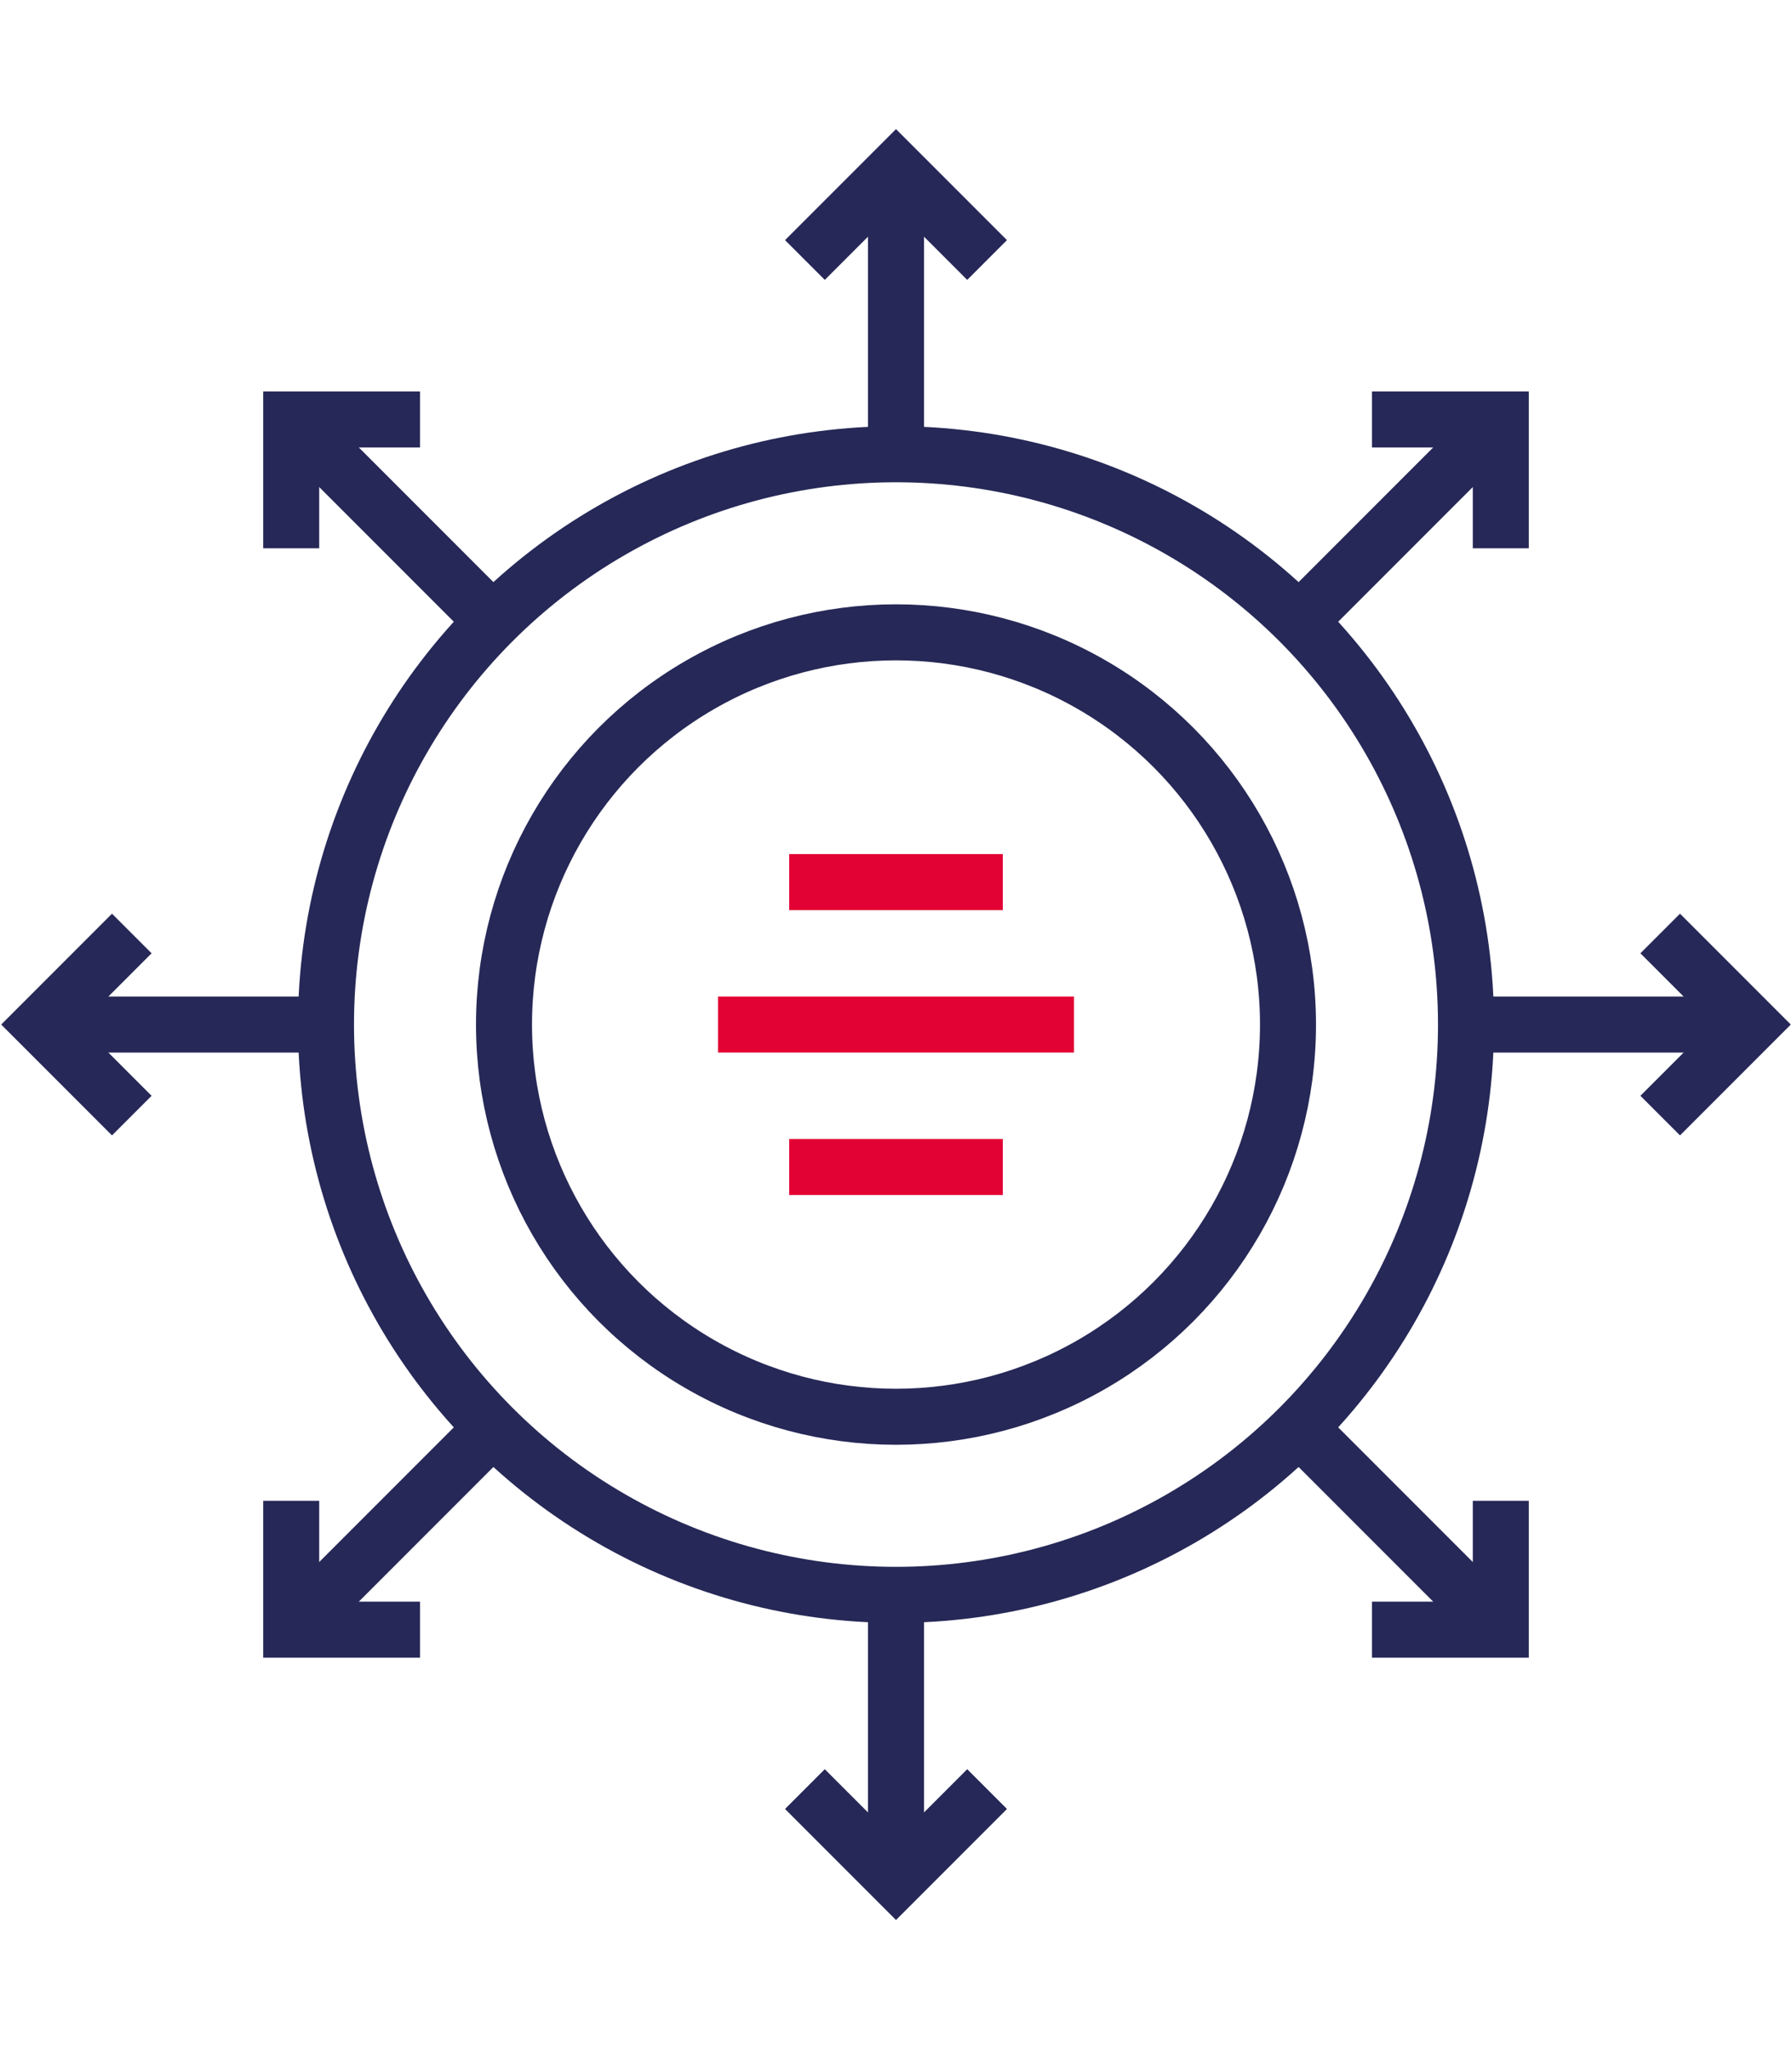 <?xml version="1.0" encoding="utf-8"?>
<!-- Generator: Adobe Illustrator 26.2.0, SVG Export Plug-In . SVG Version: 6.00 Build 0)  -->
<svg version="1.1" id="Calque_1" xmlns="http://www.w3.org/2000/svg" xmlns:xlink="http://www.w3.org/1999/xlink" x="0px" y="0px"
	 viewBox="0 0 448 512" style="enable-background:new 0 0 448 512;" xml:space="preserve">
<style type="text/css">
	.st0{fill:none;stroke:#262857;stroke-width:14;stroke-miterlimit:10;}
	.st1{fill:none;stroke:#262857;stroke-width:14;stroke-linecap:square;stroke-miterlimit:10;}
	.st2{fill:none;stroke:#E30234;stroke-width:14;stroke-linejoin:round;stroke-miterlimit:10;}
</style>
<g>
	<circle class="st0" cx="224" cy="256" r="142.5"/>
	<circle class="st0" cx="224" cy="256" r="98"/>
	<line class="st0" x1="224" y1="113.5" x2="224" y2="42.2"/>
	<polyline class="st1" points="206.2,60 224,42.2 241.8,60 	"/>
	<line class="st0" x1="224" y1="398.5" x2="224" y2="469.8"/>
	<polyline class="st1" points="241.8,452 224,469.8 206.2,452 	"/>
	<line class="st0" x1="224" y1="113.5" x2="224" y2="42.2"/>
	<polyline class="st1" points="206.2,60 224,42.2 241.8,60 	"/>
	<line class="st0" x1="224" y1="398.5" x2="224" y2="469.8"/>
	<polyline class="st1" points="241.8,452 224,469.8 206.2,452 	"/>
	<line class="st0" x1="324.8" y1="155.2" x2="375.2" y2="104.8"/>
	<polyline class="st1" points="350,104.8 375.2,104.8 375.2,130 	"/>
	<line class="st0" x1="123.2" y1="356.8" x2="72.8" y2="407.2"/>
	<polyline class="st1" points="98,407.2 72.8,407.2 72.8,382 	"/>
	<line class="st0" x1="366.5" y1="256" x2="437.8" y2="256"/>
	<polyline class="st1" points="420,238.2 437.8,256 420,273.8 	"/>
	<line class="st0" x1="81.5" y1="256" x2="10.2" y2="256"/>
	<polyline class="st1" points="28,273.8 10.2,256 28,238.2 	"/>
	<line class="st0" x1="324.8" y1="356.8" x2="375.2" y2="407.2"/>
	<polyline class="st1" points="375.2,382 375.2,407.2 350,407.2 	"/>
	<line class="st0" x1="123.2" y1="155.2" x2="72.8" y2="104.8"/>
	<polyline class="st1" points="72.8,130 72.8,104.8 98,104.8 	"/>
	<line class="st2" x1="179.5" y1="256" x2="268.5" y2="256"/>
	<line class="st2" x1="197.3" y1="291.6" x2="250.7" y2="291.6"/>
	<line class="st2" x1="197.3" y1="220.4" x2="250.7" y2="220.4"/>
</g>
</svg>
